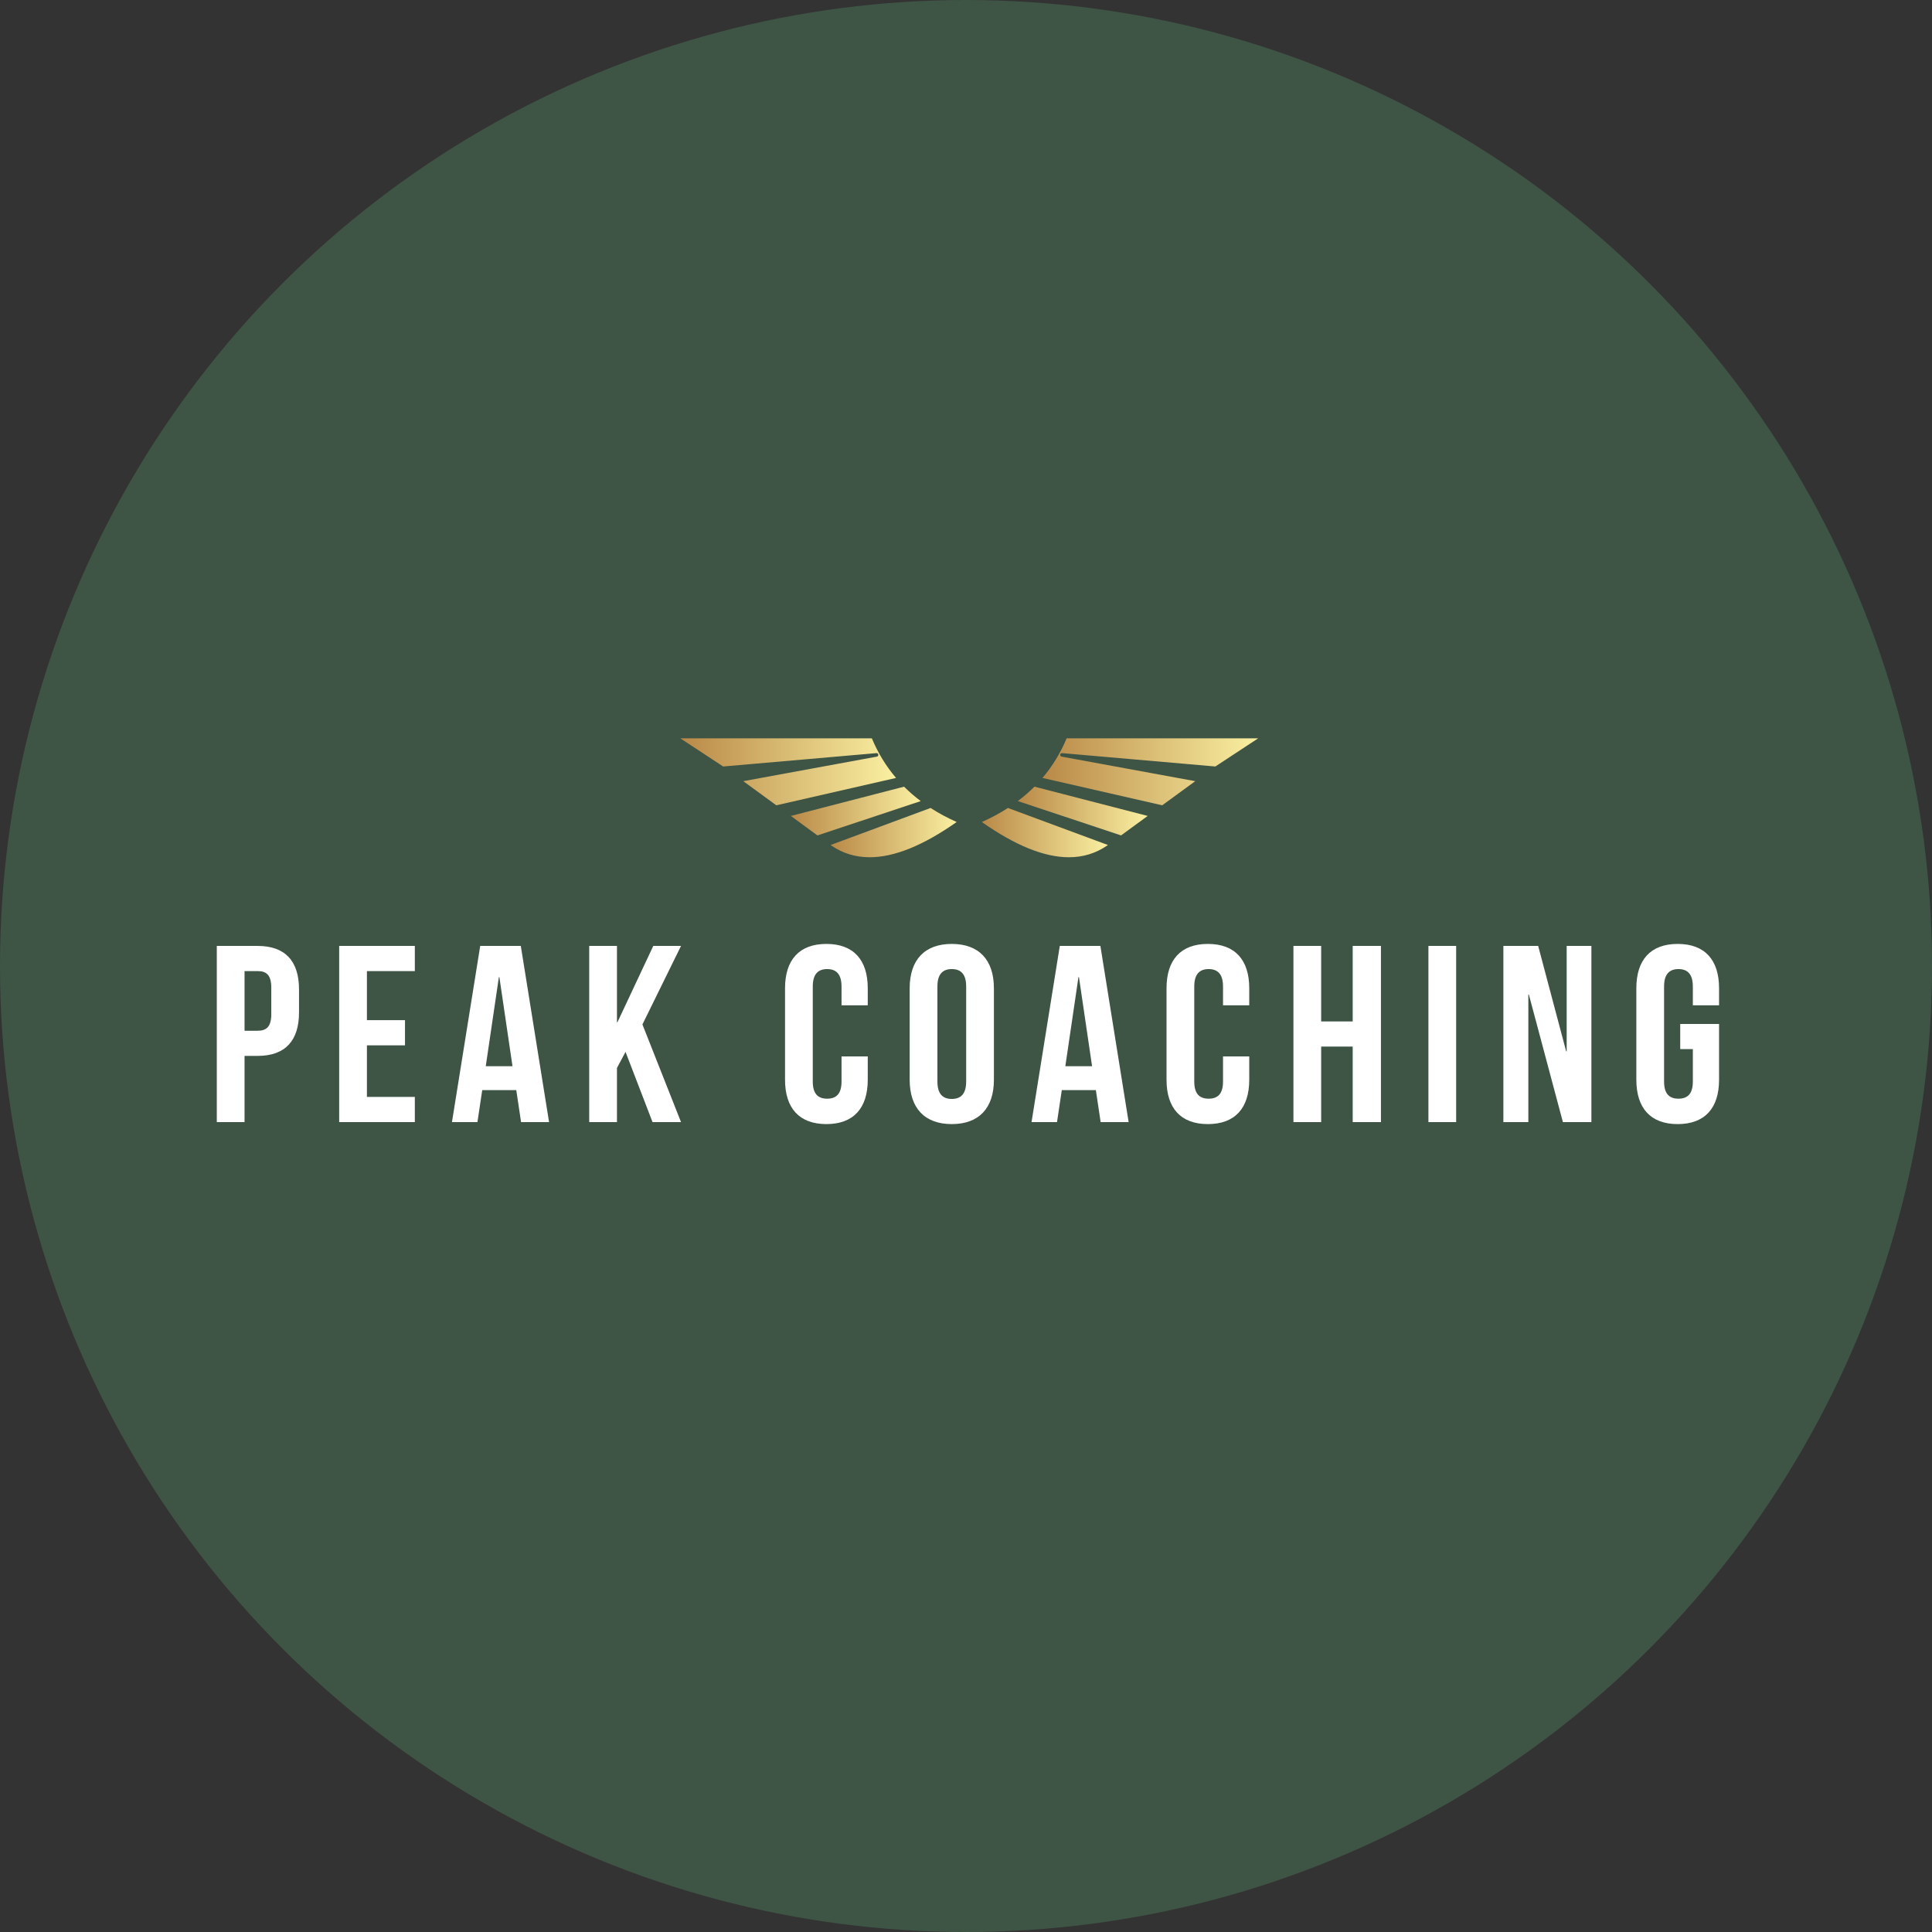 <svg xmlns="http://www.w3.org/2000/svg" width="500" height="500" viewBox="0 0 500 500" fill="none"><rect x="0" y="0" width="500" height="500" fill="#333333" stroke="none"/><circle cx="250" cy="250" r="250" fill="#3E5445"></circle><g clip-path="url(#clip0_2188_14)"><path d="M456 180H45V302H456V180Z" fill="#3E5445"></path><path d="M225.638 191.084H176.076L187.15 198.368L226.817 194.908C227.062 194.886 227.279 195.061 227.311 195.302C227.346 195.546 227.181 195.768 226.941 195.813L192.358 202.167L200.906 208.412L231.896 201.33C229.308 198.291 227.22 194.878 225.638 191.084Z" fill="url(#paint0_linear_2188_14)"></path><path d="M214.957 218.684L215.159 218.83C218.091 220.847 221.384 221.853 225.068 221.855C231.397 221.858 238.917 218.835 247.581 212.737C245.164 211.655 242.912 210.452 240.835 209.099L214.957 218.684Z" fill="url(#paint1_linear_2188_14)"></path><path d="M233.97 203.589L204.664 211.163L211.549 216.206L238.282 207.321C236.734 206.155 235.295 204.915 233.97 203.589Z" fill="url(#paint2_linear_2188_14)"></path><path d="M274.867 194.908L314.534 198.368L325.608 191.084H276.044C274.46 194.878 272.372 198.291 269.787 201.33L300.777 208.412L309.328 202.167L274.743 195.813C274.503 195.768 274.338 195.544 274.372 195.302C274.405 195.059 274.621 194.886 274.867 194.908Z" fill="url(#paint3_linear_2188_14)"></path><path d="M254.101 212.739C262.765 218.838 270.285 221.861 276.614 221.856C280.298 221.855 283.59 220.847 286.522 218.831L286.725 218.686L260.847 209.103C258.77 210.454 256.516 211.656 254.101 212.739Z" fill="url(#paint4_linear_2188_14)"></path><path d="M263.4 207.319L290.132 216.204L297.018 211.163L267.712 203.589C266.387 204.915 264.948 206.155 263.4 207.319Z" fill="url(#paint5_linear_2188_14)"></path><path d="M66.682 244.806C73.862 244.806 77.387 248.779 77.387 256.073V262C77.387 269.294 73.862 273.267 66.682 273.267H63.288V290.395H56.108V244.806H66.682ZM66.682 251.319H63.288V266.754H66.682C68.967 266.754 70.207 265.712 70.207 262.456V255.617C70.207 252.361 68.967 251.319 66.682 251.319ZM94.958 251.319V264.019H104.814V270.531H94.958V283.883H107.359V290.395H87.778V244.806H107.359V251.319H94.958ZM134.786 244.806L142.097 290.395H134.852L133.612 282.124H124.8L123.56 290.395H116.967L124.278 244.806H134.786ZM129.108 252.882L125.714 275.937H132.633L129.238 252.882H129.108ZM168.871 290.395L161.887 272.225L159.668 276.393V290.395H152.488V244.806H159.668V264.54H159.799L169.067 244.806H176.247L166.26 265.126L176.247 290.395H168.871ZM217.786 273.397H224.574V279.454C224.574 286.748 220.919 290.916 213.87 290.916C206.82 290.916 203.165 286.748 203.165 279.454V255.747C203.165 248.453 206.82 244.285 213.87 244.285C220.919 244.285 224.574 248.453 224.574 255.747V260.176H217.786V255.292C217.786 252.035 216.35 250.798 214.065 250.798C211.781 250.798 210.345 252.035 210.345 255.292V279.91C210.345 283.166 211.781 284.338 214.065 284.338C216.35 284.338 217.786 283.166 217.786 279.91V273.397ZM242.602 255.292V279.91C242.602 283.166 244.038 284.404 246.323 284.404C248.607 284.404 250.043 283.166 250.043 279.91V255.292C250.043 252.035 248.607 250.798 246.323 250.798C244.038 250.798 242.602 252.035 242.602 255.292ZM235.422 279.454V255.747C235.422 248.453 239.273 244.285 246.323 244.285C253.372 244.285 257.223 248.453 257.223 255.747V279.454C257.223 286.748 253.372 290.916 246.323 290.916C239.273 290.916 235.422 286.748 235.422 279.454ZM284.781 244.806L292.091 290.395H284.846L283.606 282.124H274.794L273.554 290.395H266.961L274.272 244.806H284.781ZM279.102 252.882L275.708 275.937H282.627L279.233 252.882H279.102ZM316.516 273.397H323.304V279.454C323.304 286.748 319.649 290.916 312.599 290.916C305.55 290.916 301.895 286.748 301.895 279.454V255.747C301.895 248.453 305.55 244.285 312.599 244.285C319.649 244.285 323.304 248.453 323.304 255.747V260.176H316.516V255.292C316.516 252.035 315.08 250.798 312.795 250.798C310.511 250.798 309.075 252.035 309.075 255.292V279.91C309.075 283.166 310.511 284.338 312.795 284.338C315.08 284.338 316.516 283.166 316.516 279.91V273.397ZM341.919 270.857V290.395H334.74V244.806H341.919V264.344H350.078V244.806H357.389V290.395H350.078V270.857H341.919ZM369.673 290.395V244.806H376.853V290.395H369.673ZM404.476 290.395L395.664 257.376H395.534V290.395H389.072V244.806H398.079L405.324 272.094H405.455V244.806H411.851V290.395H404.476ZM434.84 271.508V264.996H444.892V279.454C444.892 286.748 441.237 290.916 434.187 290.916C427.138 290.916 423.483 286.748 423.483 279.454V255.747C423.483 248.453 427.138 244.285 434.187 244.285C441.237 244.285 444.892 248.453 444.892 255.747V260.176H438.104V255.292C438.104 252.035 436.668 250.798 434.383 250.798C432.099 250.798 430.663 252.035 430.663 255.292V279.91C430.663 283.166 432.099 284.338 434.383 284.338C436.668 284.338 438.104 283.166 438.104 279.91V271.508H434.84Z" fill="white"></path></g><defs><linearGradient id="paint0_linear_2188_14" x1="176.076" y1="191.084" x2="231.896" y2="191.084" gradientUnits="userSpaceOnUse"><stop stop-color="#B98947"></stop><stop offset="1" stop-color="#FAF0A1"></stop></linearGradient><linearGradient id="paint1_linear_2188_14" x1="214.957" y1="209.099" x2="247.581" y2="209.099" gradientUnits="userSpaceOnUse"><stop stop-color="#B98947"></stop><stop offset="1" stop-color="#FAF0A1"></stop></linearGradient><linearGradient id="paint2_linear_2188_14" x1="204.664" y1="203.589" x2="238.282" y2="203.589" gradientUnits="userSpaceOnUse"><stop stop-color="#B98947"></stop><stop offset="1" stop-color="#FAF0A1"></stop></linearGradient><linearGradient id="paint3_linear_2188_14" x1="269.787" y1="191.084" x2="325.608" y2="191.084" gradientUnits="userSpaceOnUse"><stop stop-color="#B98947"></stop><stop offset="1" stop-color="#FAF0A1"></stop></linearGradient><linearGradient id="paint4_linear_2188_14" x1="254.101" y1="209.103" x2="286.725" y2="209.103" gradientUnits="userSpaceOnUse"><stop stop-color="#B98947"></stop><stop offset="1" stop-color="#FAF0A1"></stop></linearGradient><linearGradient id="paint5_linear_2188_14" x1="263.4" y1="203.589" x2="297.018" y2="203.589" gradientUnits="userSpaceOnUse"><stop stop-color="#B98947"></stop><stop offset="1" stop-color="#FAF0A1"></stop></linearGradient><clipPath id="clip0_2188_14"><rect width="411" height="122" fill="white" transform="translate(45 180)"></rect></clipPath></defs></svg>